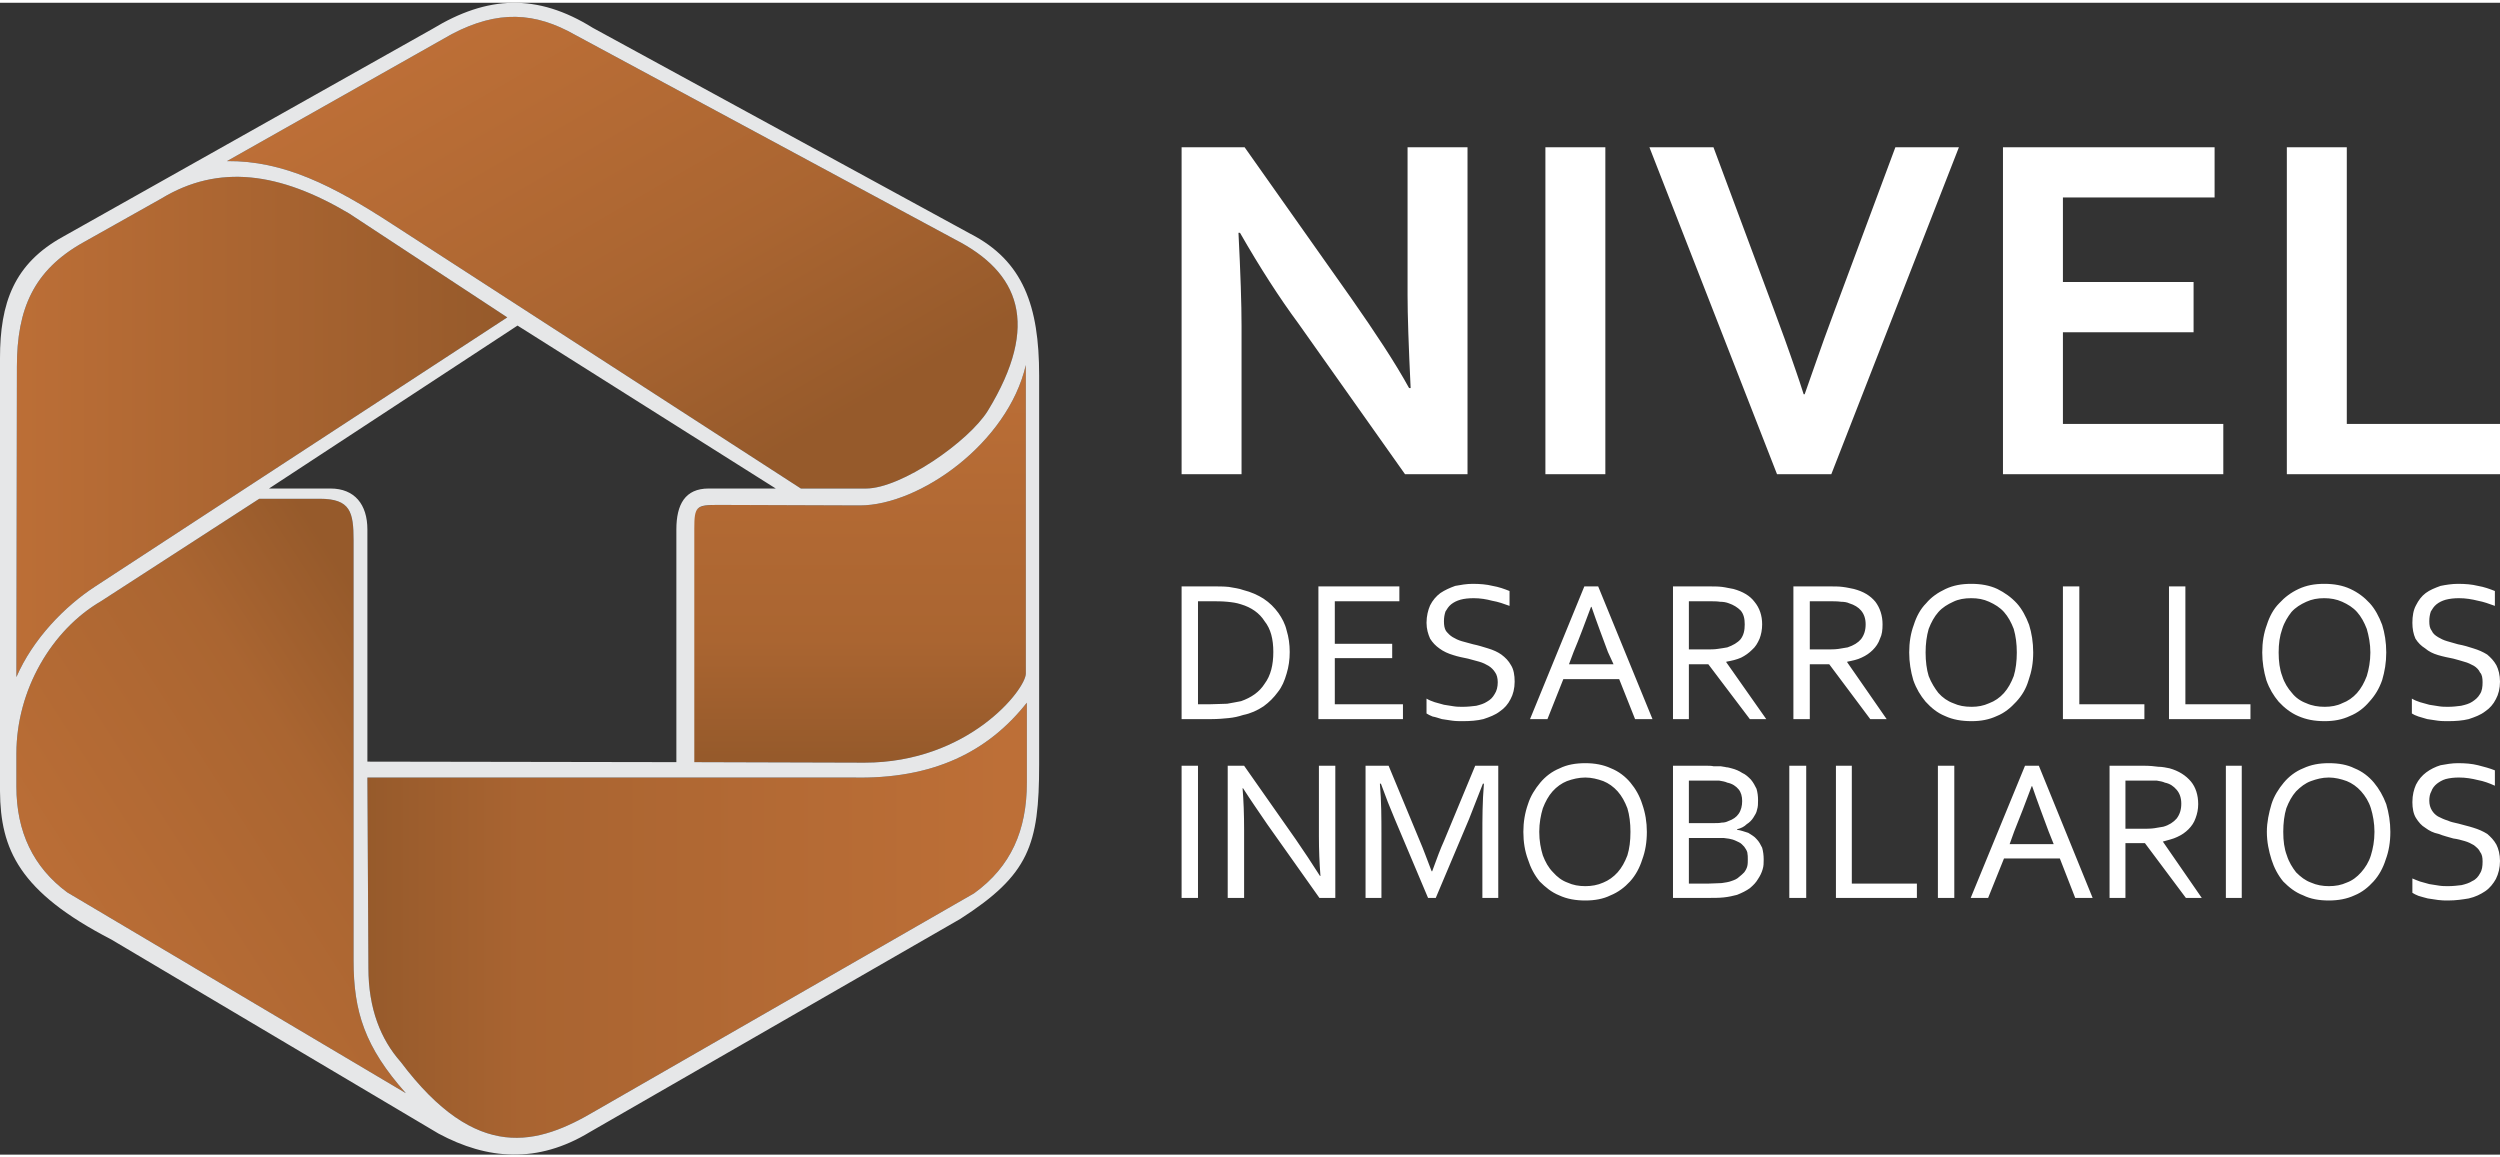 <svg xmlns="http://www.w3.org/2000/svg" xml:space="preserve" width="108px" height="50px" version="1.1" style="shape-rendering:geometricPrecision; text-rendering:geometricPrecision; image-rendering:optimizeQuality; fill-rule:evenodd; clip-rule:evenodd"
viewBox="0 0 48.79 22.48"
 xmlns:xlink="http://www.w3.org/1999/xlink">
 <rect x="0" y="0" width="48.79" height="22.48" fill="#333333" stroke="none"/>
 <defs>
  <style type="text/css">
   <![CDATA[
    .fil6 {fill:#E6E7E8}
    .fil0 {fill:white;fill-rule:nonzero}
    .fil5 {fill:url(#id0)}
    .fil3 {fill:url(#id1)}
    .fil1 {fill:url(#id2)}
    .fil2 {fill:url(#id3)}
    .fil4 {fill:url(#id4)}
   ]]>
  </style>
  <linearGradient id="id0" gradientUnits="userSpaceOnUse" x1="9.12" y1="0.14" x2="14.41" y2="9.26">
   <stop offset="0" style="stop-opacity:1; stop-color:#BD6F37"/>
   <stop offset="0.612" style="stop-opacity:1; stop-color:#AA6531"/>
   <stop offset="1" style="stop-opacity:1; stop-color:#965A2B"/>
  </linearGradient>
  <linearGradient id="id1" gradientUnits="userSpaceOnUse" x1="16.34" y1="6.54" x2="16.34" y2="14.71">
   <stop offset="0" style="stop-opacity:1; stop-color:#BD6F37"/>
   <stop offset="0.722" style="stop-opacity:1; stop-color:#AA6531"/>
   <stop offset="1" style="stop-opacity:1; stop-color:#965A2B"/>
  </linearGradient>
  <linearGradient id="id2" gradientUnits="userSpaceOnUse" x1="0" y1="8.3" x2="9.8" y2="8.3">
   <stop offset="0" style="stop-opacity:1; stop-color:#BD6F37"/>
   <stop offset="1" style="stop-opacity:1; stop-color:#965A2B"/>
  </linearGradient>
  <linearGradient id="id3" gradientUnits="userSpaceOnUse" x1="0" y1="17.43" x2="7.63" y2="12.53">
   <stop offset="0" style="stop-opacity:1; stop-color:#BD6F37"/>
   <stop offset="0.702" style="stop-opacity:1; stop-color:#AA6531"/>
   <stop offset="1" style="stop-opacity:1; stop-color:#965A2B"/>
  </linearGradient>
  <linearGradient id="id4" gradientUnits="userSpaceOnUse" x1="7.08" y1="17.22" x2="19.61" y2="17.22">
   <stop offset="0" style="stop-opacity:1; stop-color:#965A2B"/>
   <stop offset="0.251" style="stop-opacity:1; stop-color:#A96431"/>
   <stop offset="1" style="stop-opacity:1; stop-color:#BD6F37"/>
  </linearGradient>
 </defs>
 <g id="Capa_x0020_1">
  <g id="_2146511483728">
   <path class="fil0" d="M26.38 5.78c0.46,0.66 0.84,1.23 1.12,1.74l0.03 0c-0.04,-0.83 -0.06,-1.43 -0.06,-1.81l0 -2.89 1.17 0 0 6.38 -1.22 0 -2.08 -2.94c-0.37,-0.5 -0.75,-1.09 -1.14,-1.77l-0.03 0c0.04,0.79 0.06,1.39 0.06,1.82l0 2.89 -1.17 0 0 -6.38 1.23 0 2.09 2.96 0 0zm3.78 3.42l0 -6.38 1.17 0 0 6.38 -1.17 0zm5.06 -1.56c0.12,-0.35 0.21,-0.59 0.26,-0.74 0.05,-0.15 0.16,-0.45 0.33,-0.91l1.18 -3.17 1.24 0 -2.49 6.38 -1.06 0 -2.49 -6.38 1.25 0 1.18 3.17c0.17,0.46 0.28,0.76 0.33,0.91 0.05,0.15 0.14,0.39 0.25,0.74l0.02 0 0 0zm5.04 0.58l3.13 0 0 0.98 -4.3 0 0 -6.38 4.13 0 0 0.98 -2.96 0 0 1.65 2.55 0 0 0.98 -2.55 0 0 1.79zm5.54 -5.4l0 5.4 2.99 0 0 0.98 -4.16 0 0 -6.38 1.17 0z"/>
   <path class="fil0" d="M47.41 12.07c0,0.08 0.01,0.14 0.05,0.19 0.02,0.05 0.07,0.09 0.12,0.12 0.05,0.03 0.11,0.06 0.18,0.08 0.07,0.02 0.14,0.04 0.21,0.06 0.11,0.02 0.21,0.05 0.3,0.08 0.1,0.03 0.19,0.07 0.27,0.12 0.07,0.06 0.13,0.12 0.18,0.21 0.04,0.08 0.07,0.19 0.07,0.32 0,0.13 -0.03,0.25 -0.08,0.34 -0.05,0.1 -0.12,0.18 -0.21,0.24 -0.09,0.07 -0.2,0.11 -0.32,0.15 -0.12,0.03 -0.26,0.04 -0.4,0.04 -0.07,0 -0.14,0 -0.21,-0.01 -0.07,-0.01 -0.14,-0.02 -0.2,-0.03 -0.07,-0.02 -0.13,-0.04 -0.17,-0.05 -0.06,-0.02 -0.1,-0.04 -0.13,-0.06l0 -0.29c0.05,0.03 0.1,0.05 0.16,0.07 0.06,0.02 0.12,0.03 0.18,0.05 0.06,0.01 0.12,0.02 0.19,0.03 0.06,0.01 0.12,0.01 0.18,0.01 0.09,0 0.17,-0.01 0.25,-0.02 0.09,-0.02 0.16,-0.04 0.22,-0.08 0.06,-0.04 0.11,-0.08 0.15,-0.15 0.04,-0.06 0.05,-0.14 0.05,-0.23 0,-0.08 -0.01,-0.15 -0.05,-0.19 -0.02,-0.05 -0.07,-0.1 -0.12,-0.13 -0.06,-0.03 -0.11,-0.06 -0.19,-0.08 -0.06,-0.02 -0.14,-0.04 -0.21,-0.06 -0.1,-0.02 -0.2,-0.04 -0.3,-0.07 -0.1,-0.03 -0.18,-0.07 -0.25,-0.13 -0.08,-0.05 -0.14,-0.11 -0.19,-0.19 -0.04,-0.09 -0.06,-0.19 -0.06,-0.31 0,-0.13 0.02,-0.25 0.07,-0.34 0.05,-0.1 0.11,-0.18 0.19,-0.24 0.08,-0.06 0.18,-0.1 0.29,-0.14 0.1,-0.02 0.22,-0.04 0.34,-0.04 0.14,0 0.27,0.01 0.39,0.04 0.12,0.02 0.23,0.06 0.33,0.1l0 0.29c-0.11,-0.04 -0.22,-0.08 -0.33,-0.1 -0.12,-0.03 -0.24,-0.05 -0.37,-0.05 -0.1,0 -0.18,0.01 -0.26,0.03 -0.07,0.02 -0.13,0.05 -0.18,0.09 -0.05,0.04 -0.08,0.09 -0.11,0.14 -0.02,0.06 -0.03,0.12 -0.03,0.19l0 0zm0 3.5c0,0.08 0.02,0.14 0.05,0.19 0.03,0.05 0.07,0.09 0.12,0.12 0.06,0.03 0.12,0.06 0.19,0.08 0.06,0.03 0.13,0.04 0.21,0.06 0.1,0.03 0.2,0.05 0.29,0.08 0.1,0.03 0.19,0.07 0.27,0.12 0.07,0.06 0.13,0.12 0.18,0.21 0.04,0.08 0.07,0.19 0.07,0.32 0,0.13 -0.03,0.25 -0.08,0.35 -0.05,0.09 -0.12,0.18 -0.21,0.24 -0.09,0.06 -0.19,0.11 -0.32,0.14 -0.12,0.02 -0.25,0.04 -0.4,0.04 -0.07,0 -0.13,0 -0.2,-0.01 -0.07,-0.01 -0.14,-0.02 -0.2,-0.03 -0.07,-0.02 -0.12,-0.03 -0.18,-0.05 -0.05,-0.02 -0.09,-0.04 -0.12,-0.06l0 -0.28c0.04,0.02 0.1,0.04 0.15,0.06 0.06,0.02 0.12,0.03 0.18,0.05 0.07,0.01 0.13,0.02 0.19,0.03 0.06,0.01 0.12,0.01 0.18,0.01 0.09,0 0.18,-0.01 0.26,-0.02 0.08,-0.02 0.15,-0.04 0.21,-0.08 0.07,-0.03 0.12,-0.09 0.15,-0.15 0.04,-0.06 0.05,-0.14 0.05,-0.23 0,-0.08 -0.01,-0.14 -0.05,-0.19 -0.02,-0.05 -0.07,-0.09 -0.12,-0.13 -0.05,-0.03 -0.11,-0.06 -0.18,-0.08 -0.07,-0.02 -0.14,-0.04 -0.22,-0.05 -0.1,-0.03 -0.19,-0.05 -0.29,-0.09 -0.1,-0.02 -0.18,-0.06 -0.26,-0.12 -0.07,-0.04 -0.13,-0.11 -0.18,-0.19 -0.05,-0.08 -0.07,-0.19 -0.07,-0.31 0,-0.14 0.03,-0.25 0.07,-0.34 0.05,-0.1 0.12,-0.18 0.2,-0.24 0.08,-0.06 0.18,-0.11 0.28,-0.14 0.11,-0.02 0.22,-0.04 0.34,-0.04 0.14,0 0.27,0.01 0.39,0.04 0.12,0.03 0.23,0.06 0.33,0.1l0 0.3c-0.11,-0.05 -0.22,-0.09 -0.33,-0.11 -0.12,-0.03 -0.24,-0.05 -0.37,-0.05 -0.1,0 -0.18,0.01 -0.26,0.03 -0.07,0.02 -0.13,0.06 -0.17,0.09 -0.05,0.04 -0.09,0.09 -0.11,0.15 -0.03,0.05 -0.04,0.12 -0.04,0.18l0 0zm-0.76 0.61c0,0.2 -0.03,0.38 -0.09,0.54 -0.05,0.16 -0.13,0.31 -0.24,0.43 -0.1,0.11 -0.22,0.21 -0.37,0.27 -0.15,0.07 -0.32,0.1 -0.5,0.1 -0.19,0 -0.36,-0.03 -0.5,-0.1 -0.16,-0.06 -0.28,-0.16 -0.39,-0.27 -0.1,-0.12 -0.18,-0.27 -0.23,-0.43 -0.05,-0.16 -0.09,-0.34 -0.09,-0.54 0,-0.19 0.04,-0.37 0.09,-0.54 0.05,-0.16 0.14,-0.3 0.24,-0.42 0.1,-0.12 0.23,-0.22 0.38,-0.28 0.15,-0.07 0.31,-0.1 0.5,-0.1 0.19,0 0.36,0.03 0.5,0.1 0.15,0.06 0.28,0.16 0.38,0.28 0.1,0.12 0.18,0.26 0.24,0.42 0.05,0.17 0.08,0.35 0.08,0.54l0 0zm-0.31 0c0,-0.17 -0.03,-0.33 -0.07,-0.46 -0.04,-0.13 -0.11,-0.24 -0.19,-0.33 -0.08,-0.09 -0.18,-0.16 -0.28,-0.2 -0.11,-0.04 -0.23,-0.07 -0.35,-0.07 -0.13,0 -0.24,0.03 -0.35,0.07 -0.11,0.04 -0.2,0.11 -0.29,0.2 -0.08,0.09 -0.14,0.2 -0.19,0.33 -0.04,0.13 -0.06,0.29 -0.06,0.46 0,0.18 0.02,0.33 0.07,0.46 0.04,0.13 0.11,0.24 0.18,0.33 0.09,0.09 0.18,0.16 0.29,0.2 0.11,0.05 0.23,0.07 0.35,0.07 0.13,0 0.24,-0.02 0.35,-0.07 0.11,-0.04 0.2,-0.11 0.28,-0.2 0.08,-0.09 0.15,-0.2 0.19,-0.33 0.04,-0.13 0.07,-0.28 0.07,-0.46zm-2.9 1.29l0 -2.58 0.31 0 0 2.58 -0.31 0zm-1.96 -2.29l0 0.94 0.31 0c0.1,0 0.18,0 0.25,-0.01 0.07,-0.01 0.13,-0.02 0.18,-0.03 0.11,-0.03 0.2,-0.09 0.26,-0.16 0.06,-0.08 0.09,-0.17 0.09,-0.29 0,-0.11 -0.03,-0.2 -0.09,-0.27 -0.06,-0.07 -0.13,-0.12 -0.23,-0.14 -0.04,-0.02 -0.1,-0.03 -0.16,-0.04 -0.07,0 -0.15,0 -0.25,0l-0.36 0 0 0zm0 1.22l0 1.07 -0.31 0 0 -2.58 0.67 0c0.11,0 0.21,0.01 0.28,0.02 0.09,0 0.16,0.02 0.22,0.03 0.18,0.05 0.32,0.14 0.42,0.26 0.09,0.11 0.14,0.26 0.14,0.44 0,0.1 -0.02,0.19 -0.05,0.27 -0.03,0.09 -0.08,0.16 -0.14,0.22 -0.06,0.06 -0.13,0.11 -0.22,0.15 -0.08,0.04 -0.18,0.06 -0.28,0.09l0 0 0.76 1.1 -0.31 0 -0.8 -1.07 -0.38 0 0 0zm-1.83 -1.11c-0.12,0.32 -0.23,0.61 -0.34,0.88l-0.09 0.25 0.86 0 -0.1 -0.25c-0.1,-0.27 -0.21,-0.56 -0.32,-0.88l-0.01 0zm-1.19 2.18l1.06 -2.58 0.27 0 1.05 2.58 -0.34 0 -0.3 -0.77 -1.09 0 -0.31 0.77 -0.34 0 0 0zm-0.64 0l0 -2.58 0.32 0 0 2.58 -0.32 0zm-1.68 -2.58l0 2.3 1.27 0 0 0.28 -1.58 0 0 -2.58 0.31 0 0 0zm-1.22 2.58l0 -2.58 0.33 0 0 2.58 -0.33 0zm-1.96 -1.17l0 0.89 0.38 0c0.1,0 0.18,-0.01 0.26,-0.01 0.07,-0.01 0.14,-0.02 0.19,-0.04 0.06,-0.02 0.11,-0.04 0.15,-0.08 0.04,-0.03 0.07,-0.06 0.1,-0.09 0.03,-0.04 0.05,-0.08 0.06,-0.12 0.01,-0.04 0.01,-0.09 0.01,-0.13 0,-0.05 0,-0.09 -0.01,-0.14 -0.01,-0.04 -0.04,-0.08 -0.06,-0.11 -0.03,-0.03 -0.06,-0.07 -0.11,-0.09 -0.04,-0.02 -0.1,-0.05 -0.16,-0.06 -0.03,-0.01 -0.08,-0.01 -0.13,-0.02 -0.05,0 -0.11,0 -0.18,0l-0.5 0 0 0zm0.48 -0.29c0.06,0 0.12,0 0.16,-0.01 0.05,0 0.09,-0.01 0.13,-0.03 0.09,-0.03 0.16,-0.08 0.2,-0.14 0.05,-0.07 0.07,-0.16 0.07,-0.25 0,-0.09 -0.02,-0.17 -0.07,-0.23 -0.05,-0.06 -0.12,-0.11 -0.22,-0.13 -0.04,-0.02 -0.1,-0.03 -0.16,-0.04 -0.07,0 -0.15,0 -0.23,0l-0.36 0 0 0.83 0.48 0 0 0zm0.46 0.13c0.08,0.01 0.15,0.04 0.22,0.06 0.06,0.04 0.12,0.07 0.16,0.12 0.05,0.05 0.08,0.11 0.11,0.17 0.02,0.07 0.03,0.15 0.03,0.23 0,0.06 0,0.13 -0.02,0.19 -0.02,0.07 -0.05,0.13 -0.09,0.19 -0.04,0.07 -0.09,0.12 -0.16,0.18 -0.07,0.05 -0.15,0.09 -0.25,0.13 -0.08,0.02 -0.16,0.04 -0.26,0.05 -0.09,0.01 -0.2,0.01 -0.33,0.01l-0.66 0 0 -2.58 0.63 0c0.06,0 0.12,0 0.16,0.01 0.05,0 0.1,0 0.14,0 0.04,0.01 0.08,0.01 0.11,0.02 0.03,0 0.06,0.01 0.1,0.02 0.08,0.02 0.15,0.05 0.21,0.09 0.07,0.03 0.12,0.08 0.17,0.13 0.05,0.06 0.08,0.12 0.11,0.18 0.02,0.07 0.03,0.14 0.03,0.22 0,0.07 0,0.13 -0.02,0.19 -0.01,0.06 -0.04,0.1 -0.07,0.15 -0.03,0.05 -0.08,0.1 -0.13,0.13 -0.05,0.05 -0.11,0.08 -0.19,0.1l0 0.01 0 0zm-1.76 0.04c0,0.2 -0.03,0.38 -0.09,0.54 -0.05,0.16 -0.13,0.31 -0.24,0.43 -0.1,0.11 -0.23,0.21 -0.38,0.27 -0.14,0.07 -0.31,0.1 -0.49,0.1 -0.19,0 -0.36,-0.03 -0.51,-0.1 -0.15,-0.06 -0.27,-0.16 -0.38,-0.27 -0.1,-0.12 -0.18,-0.27 -0.23,-0.43 -0.06,-0.16 -0.09,-0.34 -0.09,-0.54 0,-0.19 0.03,-0.37 0.09,-0.54 0.05,-0.16 0.14,-0.3 0.24,-0.42 0.1,-0.12 0.23,-0.22 0.38,-0.28 0.14,-0.07 0.31,-0.1 0.5,-0.1 0.18,0 0.35,0.03 0.5,0.1 0.15,0.06 0.28,0.16 0.38,0.28 0.1,0.12 0.18,0.26 0.23,0.42 0.06,0.17 0.09,0.35 0.09,0.54l0 0zm-0.32 0c0,-0.17 -0.02,-0.33 -0.06,-0.46 -0.05,-0.13 -0.11,-0.24 -0.19,-0.33 -0.08,-0.09 -0.18,-0.16 -0.28,-0.2 -0.11,-0.04 -0.23,-0.07 -0.35,-0.07 -0.13,0 -0.25,0.03 -0.36,0.07 -0.1,0.04 -0.2,0.11 -0.28,0.2 -0.08,0.09 -0.14,0.2 -0.19,0.33 -0.04,0.13 -0.07,0.29 -0.07,0.46 0,0.18 0.03,0.33 0.07,0.46 0.05,0.13 0.11,0.24 0.2,0.33 0.08,0.09 0.17,0.16 0.28,0.2 0.11,0.05 0.22,0.07 0.35,0.07 0.12,0 0.24,-0.02 0.35,-0.07 0.1,-0.04 0.2,-0.11 0.28,-0.2 0.08,-0.09 0.14,-0.2 0.19,-0.33 0.04,-0.13 0.06,-0.28 0.06,-0.46zm-3.8 1.29l-0.15 0 -0.65 -1.54c-0.09,-0.21 -0.18,-0.44 -0.27,-0.69l-0.02 0c0.03,0.36 0.03,0.69 0.03,0.98l0 1.25 -0.31 0 0 -2.58 0.45 0 0.61 1.47c0.07,0.16 0.14,0.36 0.23,0.59l0.01 0c0.09,-0.25 0.17,-0.46 0.23,-0.59l0.61 -1.47 0.45 0 0 2.58 -0.31 0 0 -1.25c0,-0.29 0,-0.62 0.03,-0.98l-0.02 0c-0.1,0.26 -0.19,0.49 -0.27,0.69l-0.65 1.54 0 0zm-2.73 -1.14c0.16,0.23 0.31,0.46 0.47,0.71l0.01 0c-0.02,-0.25 -0.03,-0.51 -0.03,-0.77l0 -1.38 0.32 0 0 2.58 -0.31 0 -1.02 -1.44c-0.17,-0.25 -0.33,-0.48 -0.47,-0.7l-0.01 0c0.02,0.24 0.03,0.51 0.03,0.82l0 1.32 -0.32 0 0 -2.58 0.32 0 1.01 1.44zm-2.23 1.14l0 -2.58 0.32 0 0 2.58 -0.32 0zm23.51 -4.79c0,0.2 -0.03,0.37 -0.08,0.54 -0.06,0.17 -0.14,0.3 -0.25,0.42 -0.1,0.12 -0.23,0.22 -0.38,0.28 -0.15,0.07 -0.31,0.1 -0.49,0.1 -0.2,0 -0.36,-0.03 -0.52,-0.1 -0.14,-0.06 -0.27,-0.16 -0.38,-0.28 -0.1,-0.12 -0.18,-0.25 -0.24,-0.42 -0.05,-0.17 -0.08,-0.35 -0.08,-0.54 0,-0.2 0.03,-0.38 0.09,-0.54 0.05,-0.16 0.13,-0.31 0.24,-0.42 0.11,-0.12 0.23,-0.21 0.38,-0.28 0.15,-0.07 0.31,-0.1 0.5,-0.1 0.19,0 0.36,0.03 0.51,0.1 0.15,0.07 0.27,0.16 0.38,0.28 0.1,0.11 0.18,0.26 0.24,0.42 0.05,0.16 0.08,0.34 0.08,0.54l0 0zm-0.31 0c0,-0.17 -0.03,-0.32 -0.07,-0.46 -0.05,-0.13 -0.11,-0.24 -0.19,-0.33 -0.08,-0.09 -0.18,-0.15 -0.29,-0.2 -0.11,-0.05 -0.23,-0.07 -0.35,-0.07 -0.13,0 -0.24,0.02 -0.35,0.07 -0.11,0.05 -0.21,0.11 -0.29,0.2 -0.07,0.09 -0.14,0.2 -0.18,0.33 -0.05,0.14 -0.07,0.29 -0.07,0.46 0,0.17 0.02,0.33 0.07,0.46 0.04,0.13 0.11,0.24 0.19,0.33 0.07,0.09 0.17,0.16 0.28,0.2 0.11,0.05 0.23,0.07 0.36,0.07 0.12,0 0.24,-0.02 0.34,-0.07 0.11,-0.04 0.21,-0.11 0.29,-0.2 0.08,-0.09 0.14,-0.2 0.19,-0.33 0.04,-0.13 0.07,-0.29 0.07,-0.46zm-3.61 -1.29l0 2.3 1.27 0 0 0.29 -1.59 0 0 -2.59 0.32 0 0 0zm-2.07 0l0 2.3 1.27 0 0 0.29 -1.59 0 0 -2.59 0.32 0 0 0zm-0.9 1.29c0,0.2 -0.03,0.37 -0.09,0.54 -0.05,0.17 -0.13,0.3 -0.24,0.42 -0.11,0.12 -0.23,0.22 -0.38,0.28 -0.15,0.07 -0.31,0.1 -0.49,0.1 -0.2,0 -0.37,-0.03 -0.52,-0.1 -0.15,-0.06 -0.27,-0.16 -0.38,-0.28 -0.1,-0.12 -0.18,-0.25 -0.24,-0.42 -0.05,-0.17 -0.08,-0.35 -0.08,-0.54 0,-0.2 0.03,-0.38 0.09,-0.54 0.05,-0.16 0.13,-0.31 0.24,-0.42 0.1,-0.12 0.23,-0.21 0.38,-0.28 0.15,-0.07 0.31,-0.1 0.5,-0.1 0.19,0 0.36,0.03 0.51,0.1 0.14,0.07 0.27,0.16 0.38,0.28 0.1,0.11 0.18,0.26 0.24,0.42 0.05,0.16 0.08,0.34 0.08,0.54zm-0.32 0c0,-0.17 -0.02,-0.32 -0.06,-0.46 -0.05,-0.13 -0.11,-0.24 -0.19,-0.33 -0.08,-0.09 -0.18,-0.15 -0.29,-0.2 -0.11,-0.05 -0.22,-0.07 -0.35,-0.07 -0.13,0 -0.25,0.02 -0.35,0.07 -0.11,0.05 -0.21,0.11 -0.29,0.2 -0.08,0.09 -0.14,0.2 -0.19,0.33 -0.04,0.14 -0.06,0.29 -0.06,0.46 0,0.17 0.02,0.33 0.06,0.46 0.05,0.13 0.12,0.24 0.19,0.33 0.08,0.09 0.18,0.16 0.29,0.2 0.11,0.05 0.22,0.07 0.36,0.07 0.12,0 0.23,-0.02 0.34,-0.07 0.11,-0.04 0.21,-0.11 0.29,-0.2 0.08,-0.09 0.14,-0.2 0.19,-0.33 0.04,-0.13 0.06,-0.29 0.06,-0.46zm-4.04 -1l0 0.94 0.31 0c0.1,0 0.18,0 0.25,-0.01 0.07,-0.01 0.13,-0.02 0.18,-0.03 0.12,-0.04 0.2,-0.09 0.26,-0.16 0.06,-0.08 0.09,-0.17 0.09,-0.29 0,-0.11 -0.03,-0.2 -0.09,-0.27 -0.05,-0.06 -0.13,-0.11 -0.23,-0.14 -0.04,-0.02 -0.1,-0.03 -0.16,-0.03 -0.07,-0.01 -0.15,-0.01 -0.25,-0.01l-0.36 0 0 0zm0 1.23l0 1.07 -0.32 0 0 -2.59 0.68 0c0.11,0 0.21,0 0.28,0.01 0.09,0.01 0.16,0.03 0.22,0.04 0.19,0.05 0.32,0.13 0.42,0.25 0.09,0.12 0.14,0.27 0.14,0.44 0,0.11 -0.01,0.2 -0.05,0.28 -0.03,0.09 -0.08,0.16 -0.14,0.22 -0.06,0.06 -0.13,0.11 -0.22,0.15 -0.08,0.04 -0.18,0.06 -0.28,0.08l0 0.01 0.77 1.11 -0.32 0 -0.8 -1.07 -0.38 0 0 0zm-2.36 -1.23l0 0.94 0.32 0c0.1,0 0.18,0 0.24,-0.01 0.08,-0.01 0.13,-0.02 0.19,-0.03 0.11,-0.04 0.2,-0.09 0.26,-0.16 0.06,-0.08 0.08,-0.17 0.08,-0.29 0,-0.11 -0.02,-0.2 -0.08,-0.27 -0.06,-0.06 -0.14,-0.11 -0.23,-0.14 -0.05,-0.02 -0.11,-0.03 -0.17,-0.03 -0.06,-0.01 -0.14,-0.01 -0.25,-0.01l-0.36 0 0 0zm0 1.23l0 1.07 -0.31 0 0 -2.59 0.67 0c0.12,0 0.21,0 0.29,0.01 0.08,0.01 0.15,0.03 0.22,0.04 0.18,0.05 0.32,0.13 0.41,0.25 0.1,0.12 0.15,0.27 0.15,0.44 0,0.11 -0.02,0.2 -0.05,0.28 -0.04,0.09 -0.08,0.16 -0.15,0.22 -0.06,0.06 -0.13,0.11 -0.21,0.15 -0.09,0.04 -0.18,0.06 -0.29,0.08l0 0.01 0.78 1.11 -0.32 0 -0.81 -1.07 -0.38 0 0 0zm-1.91 -1.12c-0.12,0.32 -0.23,0.62 -0.34,0.88l-0.09 0.24 0.87 0 -0.11 -0.24c-0.1,-0.27 -0.21,-0.56 -0.32,-0.88l-0.01 0zm-1.19 2.19l1.06 -2.59 0.27 0 1.06 2.59 -0.34 0 -0.31 -0.78 -1.09 0 -0.31 0.78 -0.34 0zm-1.68 -1.91c0,0.08 0.01,0.14 0.04,0.19 0.04,0.05 0.08,0.09 0.13,0.12 0.05,0.03 0.11,0.06 0.18,0.08 0.07,0.02 0.14,0.04 0.22,0.06 0.1,0.02 0.19,0.05 0.29,0.08 0.1,0.03 0.19,0.07 0.26,0.12 0.08,0.06 0.14,0.12 0.19,0.21 0.05,0.08 0.07,0.19 0.07,0.32 0,0.13 -0.03,0.25 -0.08,0.34 -0.05,0.1 -0.12,0.18 -0.21,0.24 -0.09,0.07 -0.2,0.11 -0.32,0.15 -0.12,0.03 -0.26,0.04 -0.4,0.04 -0.07,0 -0.14,0 -0.21,-0.01 -0.07,-0.01 -0.14,-0.02 -0.2,-0.03 -0.07,-0.02 -0.12,-0.04 -0.18,-0.05 -0.05,-0.02 -0.09,-0.04 -0.12,-0.06l0 -0.29c0.05,0.03 0.1,0.05 0.16,0.07 0.06,0.02 0.12,0.03 0.18,0.05 0.06,0.01 0.13,0.02 0.19,0.03 0.06,0.01 0.12,0.01 0.18,0.01 0.09,0 0.18,-0.01 0.26,-0.02 0.08,-0.02 0.15,-0.04 0.21,-0.08 0.07,-0.04 0.11,-0.08 0.15,-0.15 0.04,-0.06 0.06,-0.14 0.06,-0.23 0,-0.08 -0.02,-0.15 -0.05,-0.19 -0.03,-0.05 -0.08,-0.1 -0.13,-0.13 -0.05,-0.03 -0.11,-0.06 -0.18,-0.08 -0.07,-0.02 -0.14,-0.04 -0.22,-0.06 -0.1,-0.02 -0.2,-0.04 -0.29,-0.07 -0.1,-0.03 -0.19,-0.07 -0.27,-0.13 -0.07,-0.05 -0.13,-0.11 -0.18,-0.19 -0.04,-0.09 -0.07,-0.19 -0.07,-0.31 0,-0.13 0.03,-0.25 0.07,-0.34 0.05,-0.1 0.12,-0.18 0.2,-0.24 0.09,-0.06 0.18,-0.1 0.29,-0.14 0.11,-0.02 0.22,-0.04 0.34,-0.04 0.14,0 0.27,0.01 0.39,0.04 0.12,0.02 0.23,0.06 0.33,0.1l0 0.29c-0.11,-0.04 -0.22,-0.08 -0.34,-0.1 -0.11,-0.03 -0.23,-0.05 -0.36,-0.05 -0.1,0 -0.19,0.01 -0.26,0.03 -0.07,0.02 -0.13,0.05 -0.18,0.09 -0.05,0.04 -0.08,0.09 -0.11,0.14 -0.02,0.06 -0.03,0.12 -0.03,0.19l0 0zm-2.13 1.62l1.33 0 0 0.29 -1.65 0 0 -2.59 1.58 0 0 0.29 -1.26 0 0 0.83 1.12 0 0 0.28 -1.12 0 0 0.9 0 0zm-1.2 -1.02c0,-0.25 -0.05,-0.45 -0.17,-0.6 -0.1,-0.16 -0.26,-0.27 -0.46,-0.33 -0.09,-0.03 -0.17,-0.04 -0.27,-0.05 -0.1,-0.01 -0.21,-0.01 -0.33,-0.01l-0.24 0 0 2.01 0.24 0c0.12,0 0.23,-0.01 0.33,-0.01 0.1,-0.02 0.18,-0.03 0.27,-0.05 0.2,-0.07 0.36,-0.18 0.46,-0.34 0.12,-0.16 0.17,-0.37 0.17,-0.62zm0.32 0c0,0.15 -0.02,0.29 -0.06,0.42 -0.04,0.14 -0.09,0.26 -0.17,0.36 -0.08,0.11 -0.17,0.2 -0.28,0.28 -0.12,0.08 -0.25,0.14 -0.4,0.17 -0.09,0.03 -0.18,0.05 -0.28,0.06 -0.1,0.01 -0.21,0.02 -0.33,0.02l-0.59 0 0 -2.59 0.59 0c0.12,0 0.23,0 0.33,0.01 0.11,0.02 0.2,0.03 0.28,0.06 0.16,0.04 0.29,0.1 0.4,0.17 0.12,0.08 0.21,0.17 0.29,0.28 0.07,0.1 0.13,0.21 0.16,0.34 0.04,0.13 0.06,0.27 0.06,0.42l0 0z"/>
  </g>
  <g id="_2146511483472">
   <path class="fil1" d="M0.32 13.16c0.32,-0.74 0.94,-1.38 1.54,-1.77l8.04 -5.25 -3.09 -2.03c-1.35,-0.8 -2.54,-0.97 -3.66,-0.29l-1.53 0.86c-0.96,0.54 -1.29,1.29 -1.29,2.42l-0.01 6.06 0 0z"/>
   <path class="fil2" d="M7.92 21.28l-6.61 -3.92c-0.66,-0.49 -0.99,-1.18 -0.99,-2.06l0 -0.65c0,-1.24 0.69,-2.41 1.65,-2.97l3.09 -2c0.39,0 0.78,0 1.18,0 0.6,0 0.66,0.26 0.66,0.81l0 8.2c0,1 0.22,1.69 1.02,2.59z"/>
   <path class="fil3" d="M20.02 7.07l0 6.02c0,0.31 -1.12,1.74 -3.15,1.74l-3.35 -0.01 0 -4.53c0,-0.44 0.07,-0.49 0.49,-0.49l2.77 0.01c1.17,0 2.89,-1.22 3.24,-2.74z"/>
   <path class="fil4" d="M7.17 15.12l0.02 3.72c0,0.79 0.24,1.39 0.63,1.83 1.49,1.98 2.68,1.62 3.81,0.95l7.38 -4.24c0.72,-0.52 1.03,-1.23 1.03,-2.16l0 -1.56c-0.75,0.95 -1.82,1.5 -3.41,1.46l-9.46 0 0 0z"/>
   <path class="fil5" d="M4.43 3.09l4.39 -2.48c0.9,-0.47 1.62,-0.43 2.41,0.02l7.41 3.99c1.25,0.64 1.67,1.65 0.64,3.34 -0.37,0.6 -1.69,1.52 -2.38,1.52l-1.27 0 -7.96 -5.15c-1.18,-0.77 -2.14,-1.25 -3.24,-1.24l0 0z"/>
  </g>
  <path class="fil6" d="M0 6.94l0 8.45c0.01,1.13 0.37,1.96 2.17,2.89l6.39 3.79c0.95,0.51 1.93,0.59 2.95,-0.03l7.23 -4.16c1.34,-0.86 1.54,-1.44 1.54,-3.01l0 -7.6c0,-1.35 -0.31,-2.23 -1.34,-2.76l-7.37 -4.02c-1.09,-0.68 -2.06,-0.63 -3.13,0.02l-7.2 4.05c-0.97,0.53 -1.24,1.3 -1.24,2.38l0 0zm4.43 -3.85l4.39 -2.48c0.9,-0.47 1.62,-0.43 2.41,0.02l7.41 3.99c1.25,0.64 1.67,1.65 0.64,3.34 -0.37,0.6 -1.69,1.52 -2.38,1.52l-1.27 0 -7.96 -5.15c-1.18,-0.77 -2.14,-1.25 -3.24,-1.24l0 0zm2.74 12.03l0.02 3.72c0,0.79 0.24,1.39 0.63,1.83 1.49,1.98 2.68,1.62 3.81,0.95l7.38 -4.24c0.72,-0.52 1.03,-1.23 1.03,-2.16l0 -1.56c-0.75,0.95 -1.82,1.5 -3.41,1.46l-9.46 0 0 0zm12.85 -8.05l0 6.02c0,0.31 -1.12,1.74 -3.15,1.74l-3.32 -0.01 0 -4.56c0,-0.43 0.04,-0.46 0.46,-0.46l2.77 0.01c1.17,0 2.89,-1.22 3.24,-2.74l0 0zm-12.1 14.21l-6.61 -3.92c-0.66,-0.49 -0.99,-1.18 -0.99,-2.06l0 -0.65c0,-1.24 0.69,-2.41 1.65,-2.97l3.09 -2c0.39,0 0.78,0 1.18,0 0.6,0 0.66,0.26 0.66,0.81l0 8.2c0,1 0.22,1.69 1.02,2.59zm-7.6 -8.12c0.32,-0.74 0.94,-1.38 1.54,-1.77l8.04 -5.25 -3.09 -2.03c-1.35,-0.8 -2.54,-0.97 -3.66,-0.29l-1.53 0.86c-0.96,0.54 -1.29,1.29 -1.29,2.42l-0.01 6.06 0 0zm9.78 -6.86l5.04 3.18 -1.31 0c-0.46,0 -0.63,0.31 -0.63,0.8l0 4.54 -6.03 -0.01 0 -4.53c0,-0.49 -0.25,-0.8 -0.72,-0.8l-1.2 0 4.85 -3.18z"/>
 </g>
</svg>
